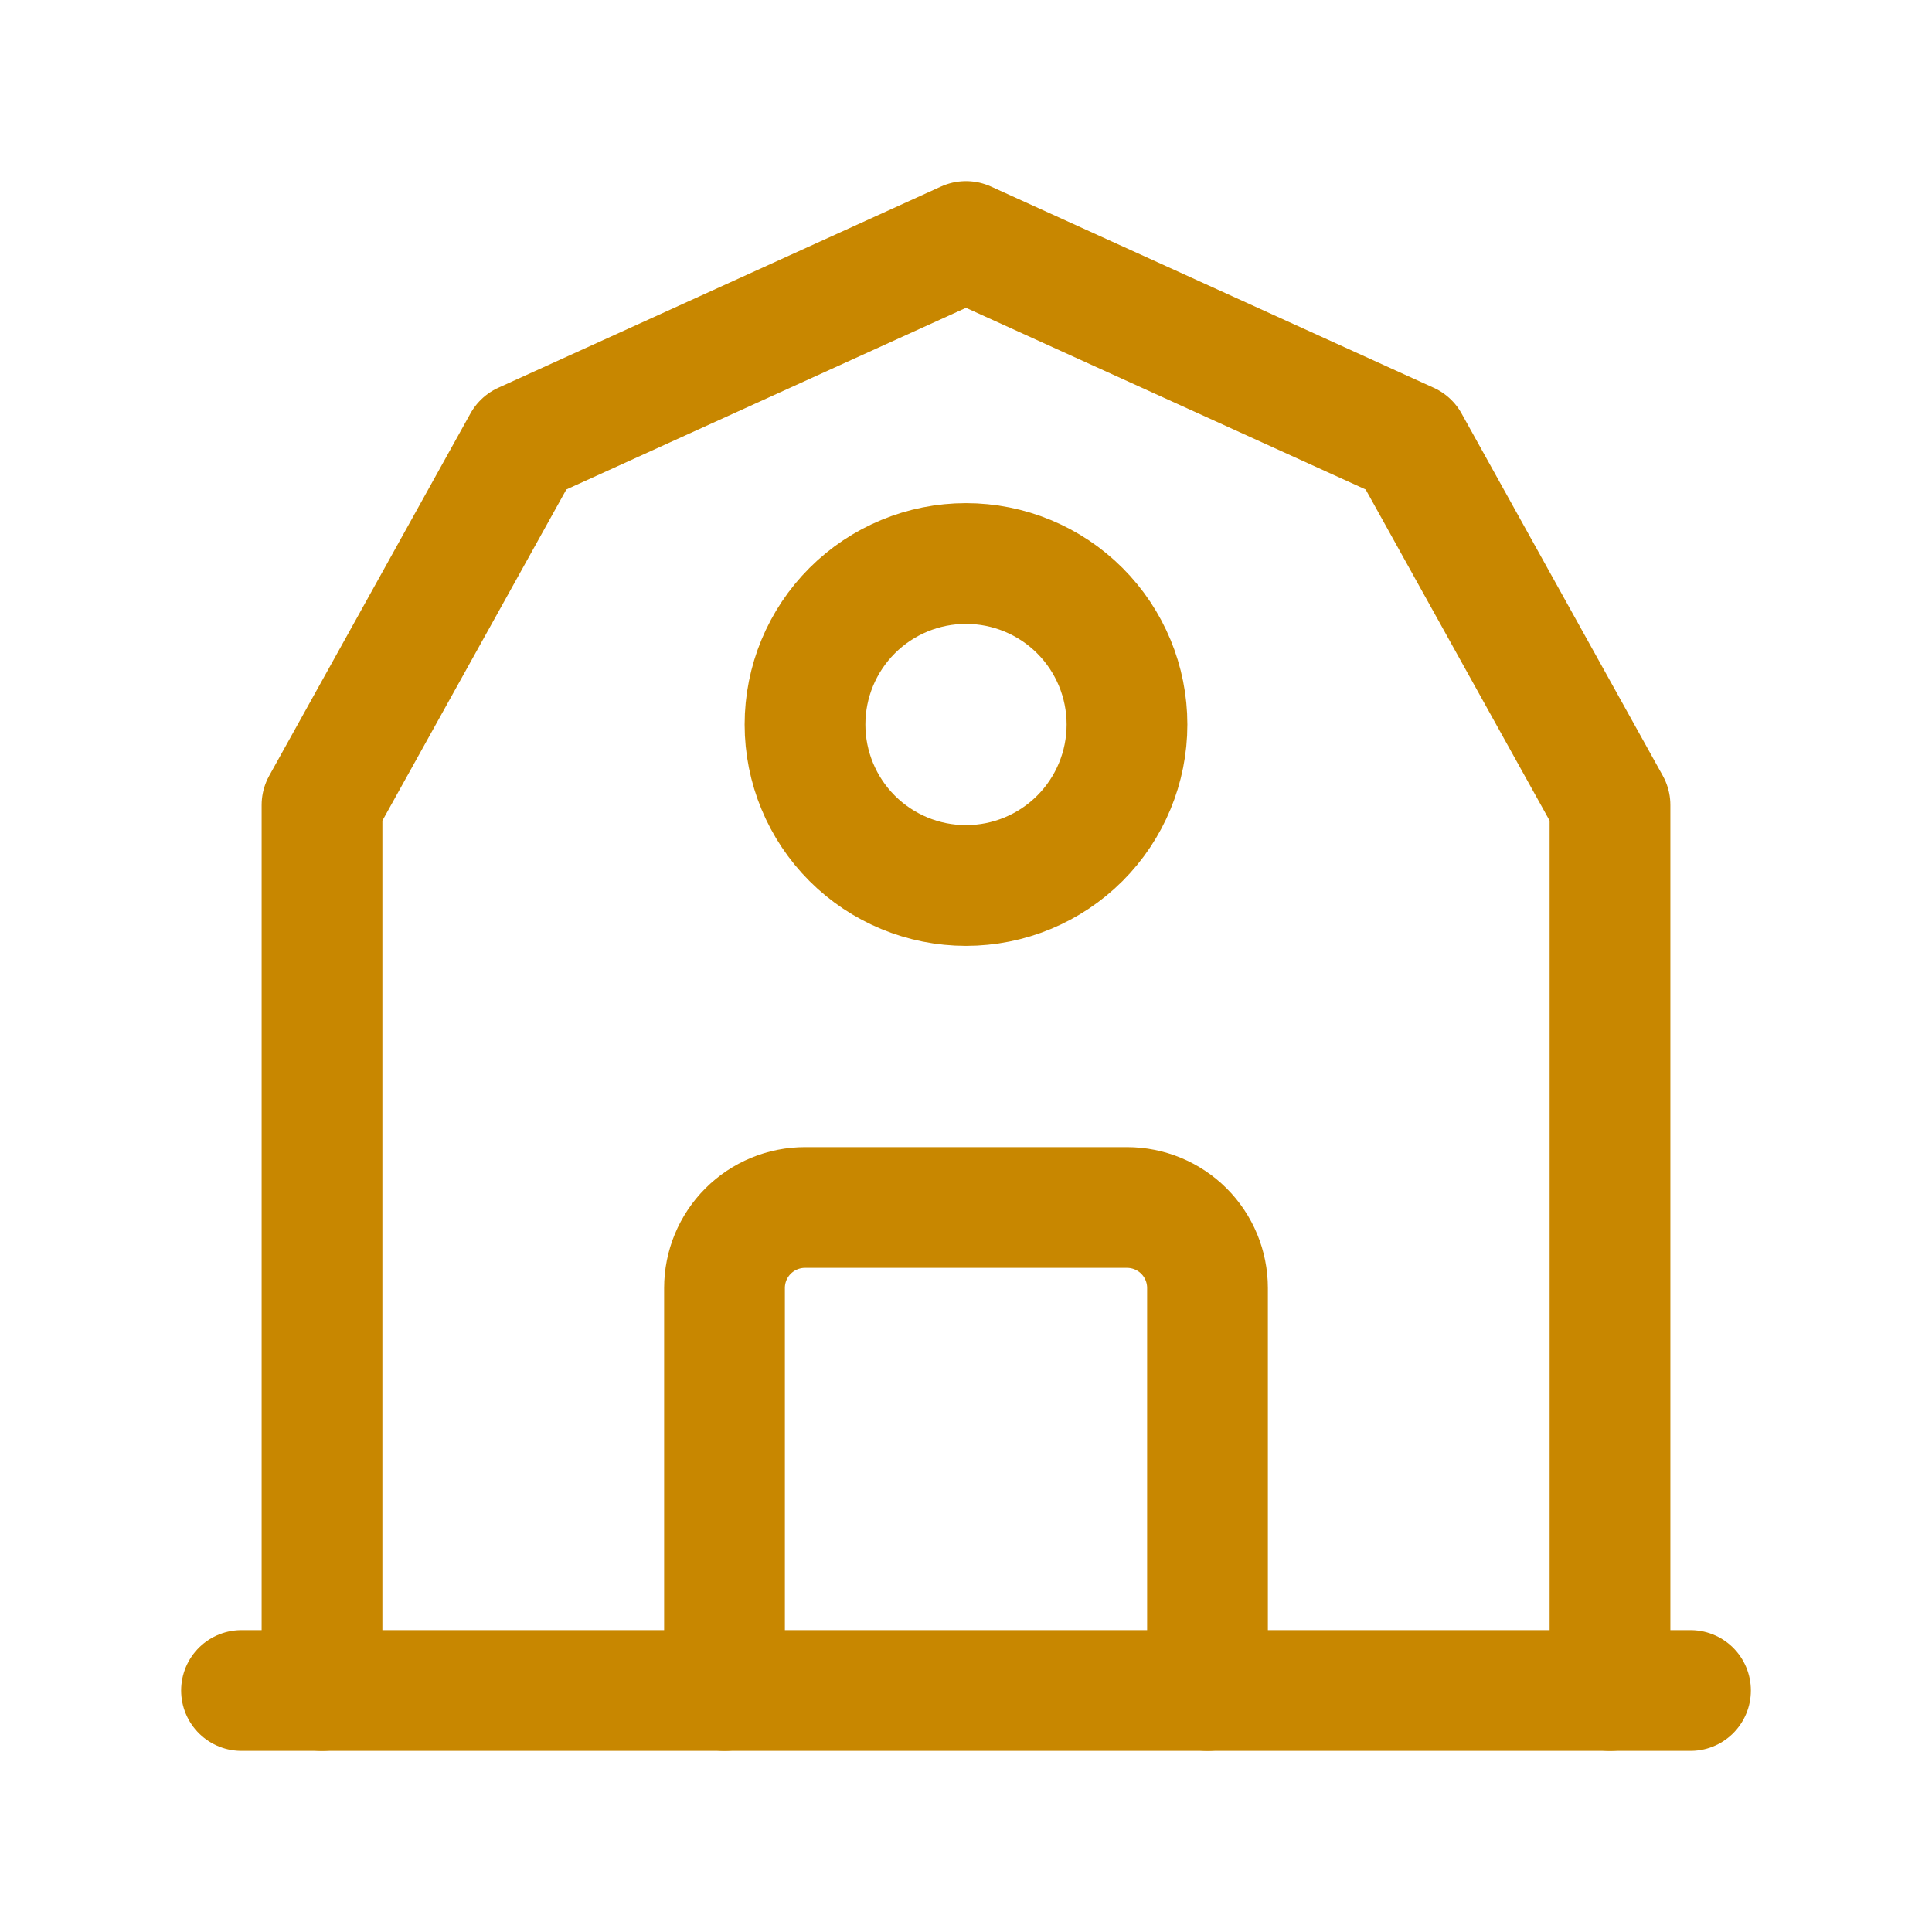 <svg width="70" height="70" viewBox="0 0 70 70" fill="none" xmlns="http://www.w3.org/2000/svg">
<g clip-path="url(#clip0_1420_7992)">
<path d="M8.75 61.25H61.25" stroke="#C88700" stroke-width="4.375" stroke-linecap="round" stroke-linejoin="round"/>
<path d="M11.667 61.25V29.167L18.958 16.042L35 8.75L51.042 16.042L58.333 29.167V61.25" stroke="#C88700" stroke-width="4.375" stroke-linecap="round" stroke-linejoin="round"/>
<path d="M29.167 26.25C29.167 27.797 29.781 29.281 30.875 30.375C31.969 31.469 33.453 32.083 35 32.083C36.547 32.083 38.031 31.469 39.125 30.375C40.219 29.281 40.833 27.797 40.833 26.25C40.833 24.703 40.219 23.219 39.125 22.125C38.031 21.031 36.547 20.417 35 20.417C33.453 20.417 31.969 21.031 30.875 22.125C29.781 23.219 29.167 24.703 29.167 26.25Z" stroke="#C88700" stroke-width="4.375" stroke-linecap="round" stroke-linejoin="round"/>
<path d="M26.25 61.25V46.667C26.25 45.893 26.557 45.151 27.104 44.604C27.651 44.057 28.393 43.75 29.167 43.75H40.833C41.607 43.75 42.349 44.057 42.896 44.604C43.443 45.151 43.75 45.893 43.75 46.667V61.25" stroke="#C88700" stroke-width="4.375" stroke-linecap="round" stroke-linejoin="round"/>
</g>
<defs>
<clipPath id="clip0_1420_7992">
<rect width="70" height="70" fill="white"/>
</clipPath>
</defs>
</svg>
